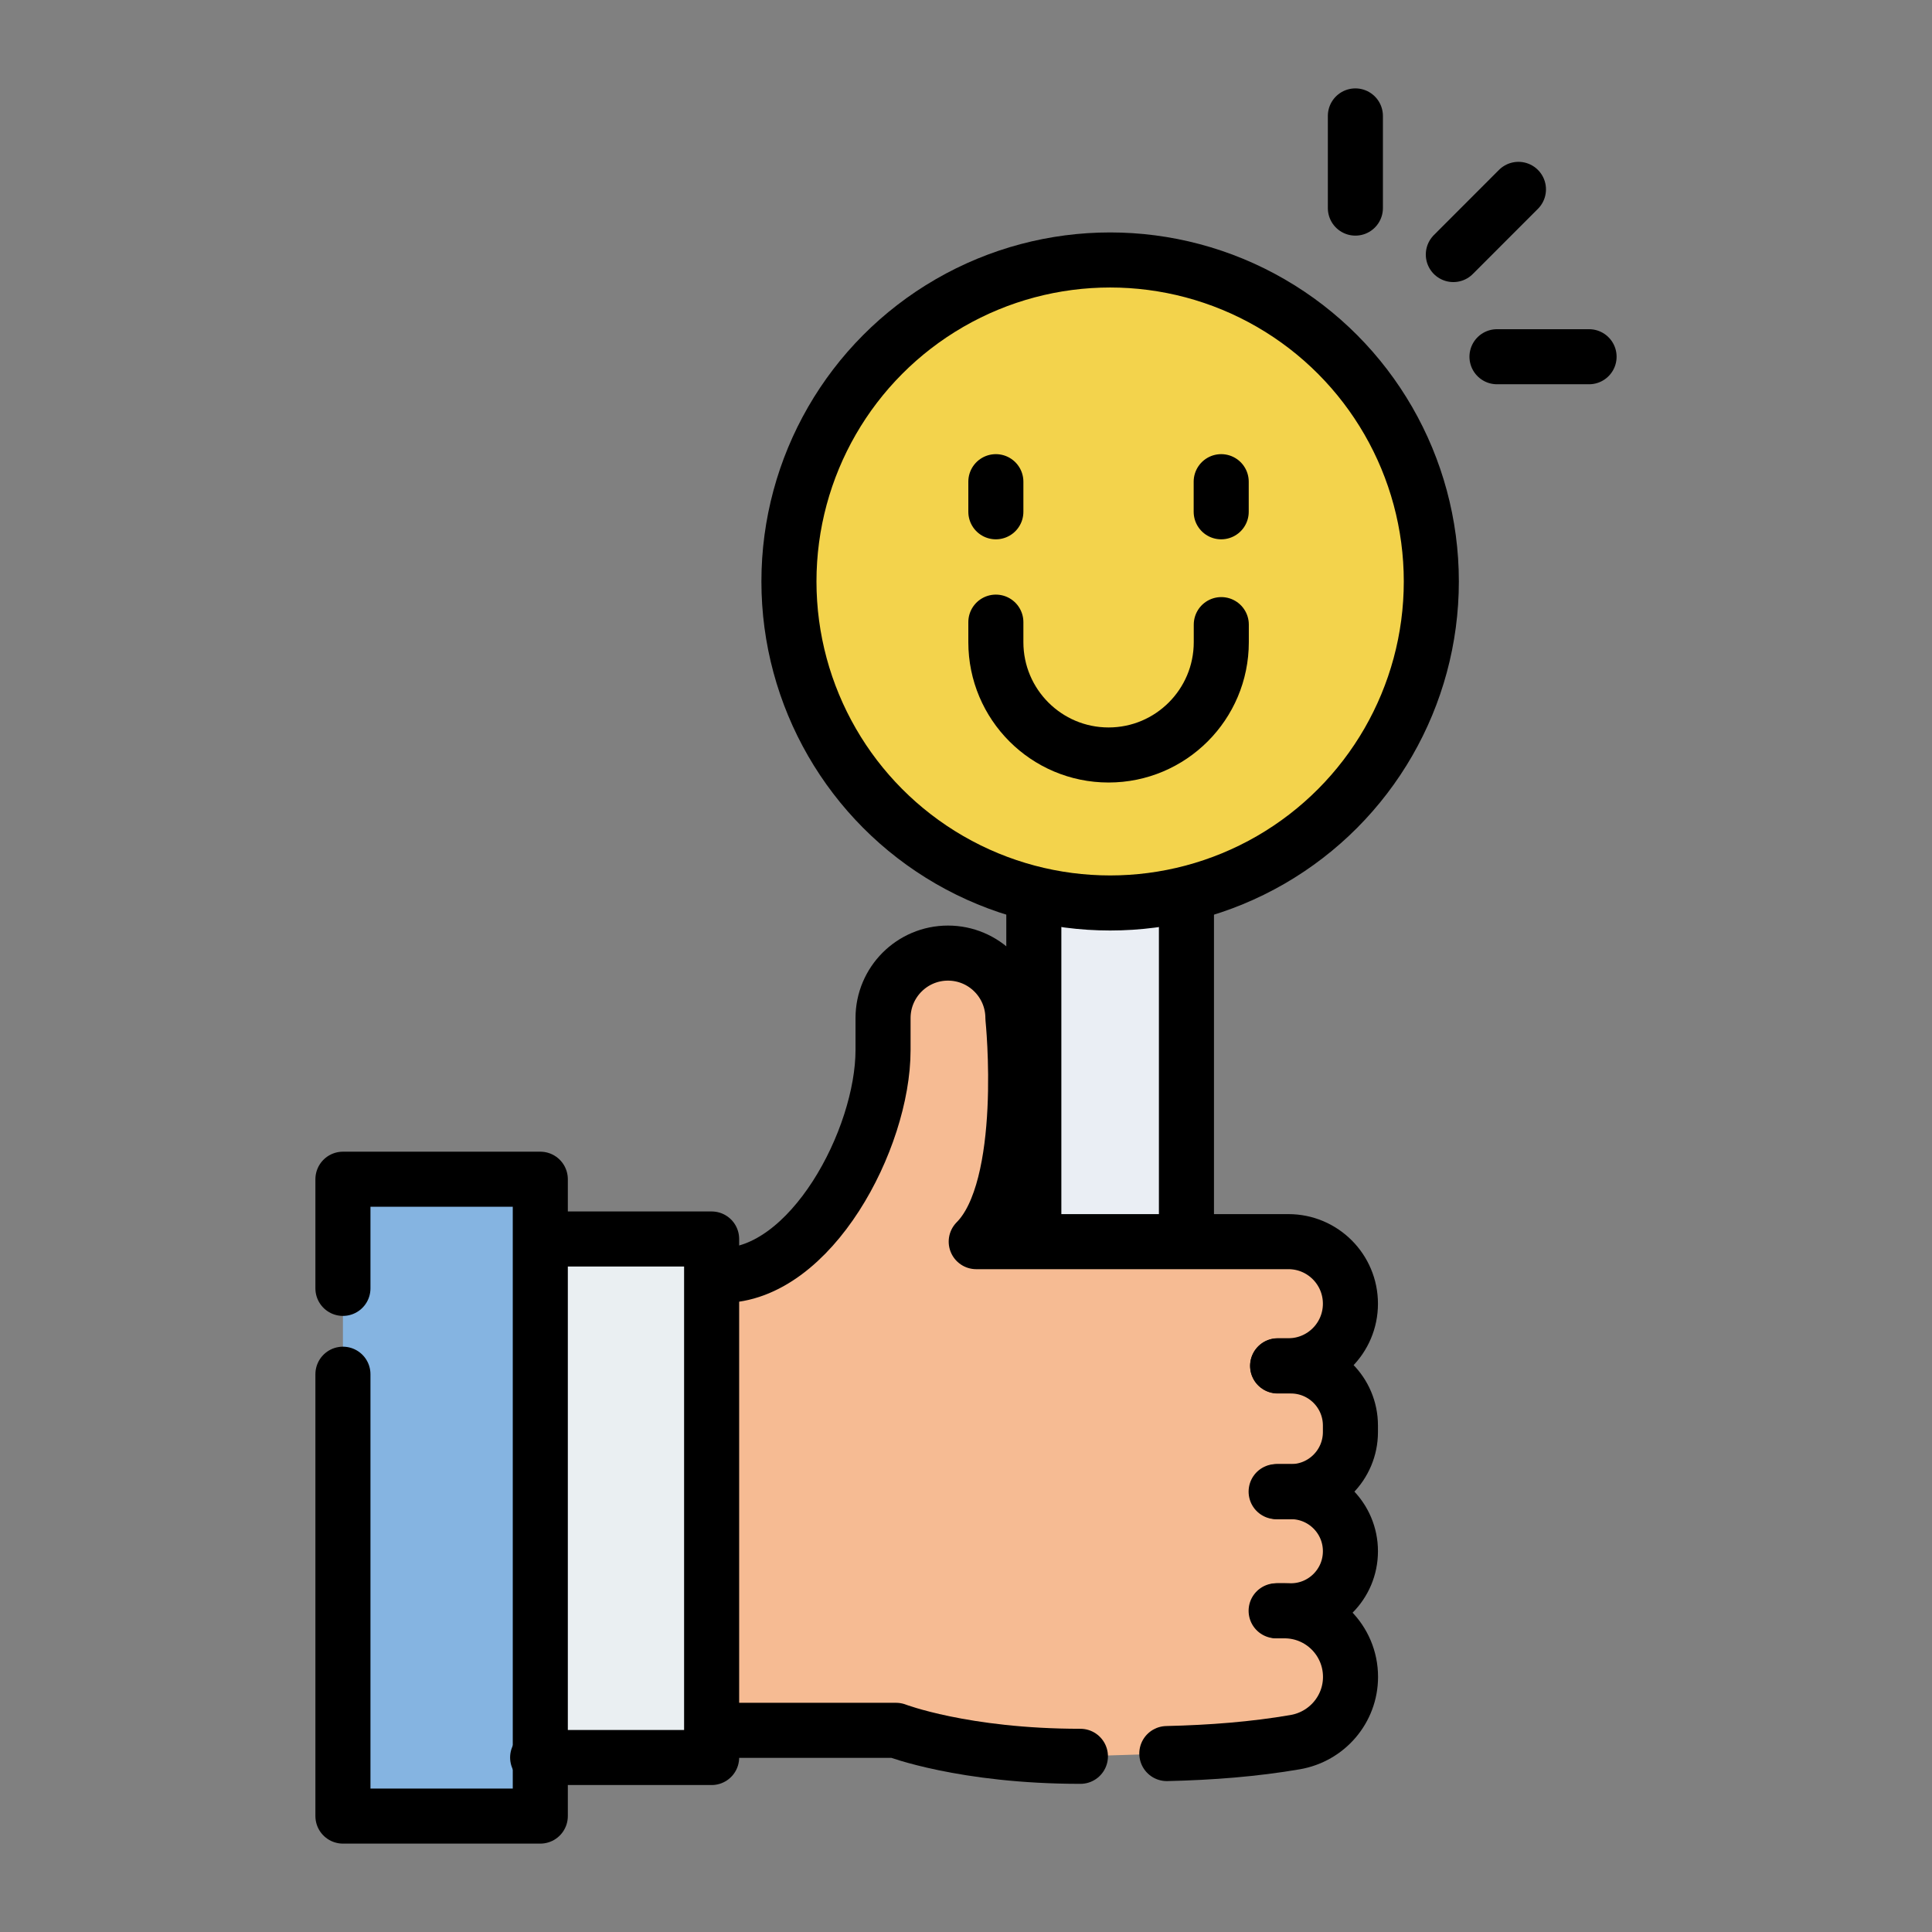 <?xml version="1.0" encoding="UTF-8"?>
<svg width="400px" height="400px" viewBox="0 0 400 400" version="1.1" xmlns="http://www.w3.org/2000/svg" xmlns:xlink="http://www.w3.org/1999/xlink">
    <rect x="0" y="0" width="400" height="400" fill="#808080" stroke="none"/>
    <title>Illustrations/Positivity and happiness</title>
    <g id="Illustrations/Positivity-and-happiness" stroke="none" stroke-width="1" fill="none" fill-rule="evenodd">
        <rect id="Rectangle" fill-opacity="0" fill="#FFFFFF" x="0.493" y="0" width="400" height="400"></rect>
        <g id="Hapiness-and-positivity" transform="translate(71, 24)">
            <g id="Group" transform="translate(0, 29.804)" fill-rule="nonzero">
                <path d="M196.268,255.024 C199.667,255.024 202.762,256.411 204.983,258.635 C207.224,260.859 208.591,263.938 208.591,267.36 C208.591,274.183 203.085,279.695 196.268,279.695 L194.919,279.695 C198.698,279.695 202.116,281.235 204.585,283.706 C207.072,286.177 208.591,289.598 208.591,293.381 C208.591,300.11 203.73,305.774 197.103,306.914 C188.691,308.34 179.785,309.043 170.557,309.271 L152.669,309.822 C128.478,309.822 114.502,304.443 114.502,304.443 L76.335,304.443 L76.335,210.261 L78.48,210.261 C96.9,210.261 111.825,182.016 111.825,163.598 L111.825,156.983 C111.825,149.551 117.844,143.526 125.269,143.526 C128.972,143.526 132.333,145.027 134.763,147.46 C137.194,149.893 138.694,153.277 138.694,156.983 C138.694,156.983 142.359,191.995 131.098,203.266 L195.755,203.266 C202.838,203.266 208.591,209.026 208.591,216.115 C208.591,219.67 207.148,222.882 204.832,225.22 C202.515,227.539 199.287,228.983 195.755,228.983 L196.268,228.983 C203.085,228.983 208.591,234.515 208.591,241.319 L208.591,242.669 C208.591,249.493 203.085,255.024 196.268,255.024 Z" id="Path" fill="#F6BB93"></path>
                <path d="M158.841,0 C195.565,0 225.339,29.804 225.339,66.583 C225.339,98.06 203.521,124.423 174.203,131.361 C169.266,132.52 164.12,133.148 158.841,133.148 C153.562,133.148 148.397,132.52 143.46,131.361 C114.141,124.404 92.323,98.041 92.323,66.583 C92.323,29.804 122.098,0 158.841,0 Z" id="Path" fill="#F3D34C"></path>
                <path d="M174.62,201.156 L174.62,203.266 L143.042,203.266 L143.042,133.148 L143.46,131.361 C148.397,132.52 153.543,133.148 158.841,133.148 C164.139,133.148 169.266,132.52 174.203,131.361 L174.62,133.148 L174.62,201.156 Z" id="Path" fill="#EAEEF4"></path>
                <polygon id="Path" fill="#EAEFF2" points="76.335 304.443 76.335 310.069 40.845 310.069 40.845 202.734 42.459 202.734 76.335 202.734 76.335 210.261"></polygon>
                <polygon id="Path" fill="#85B4E1" points="40.845 310.069 40.845 322.196 0 322.196 0 230.713 0 212.941 0 190.341 40.845 190.341 40.845 202.734"></polygon>
            </g>
            <polyline id="Path" stroke="#000000" stroke-width="11.4" stroke-linecap="round" stroke-linejoin="round" points="0 242.745 0 220.145 40.864 220.145 40.864 352 0 352 0 260.517"></polyline>
            <polyline id="Path" stroke="#000000" stroke-width="11.4" stroke-linecap="round" stroke-linejoin="round" points="42.478 232.519 76.335 232.519 76.335 339.873 40.313 339.873"></polyline>
            <path d="M77.417,334.247 L114.521,334.247 C114.521,334.247 128.497,339.626 152.688,339.626" id="Path" stroke="#000000" stroke-width="11.4" stroke-linecap="round" stroke-linejoin="round"></path>
            <path d="M78.499,240.065 L78.499,240.065 C96.9,240.065 111.825,211.82 111.825,193.401 L111.825,186.787 C111.825,179.355 117.844,173.329 125.269,173.329 L125.269,173.329 C132.693,173.329 138.713,179.355 138.713,186.787 C138.713,186.787 142.378,221.799 131.117,233.07 L195.755,233.07 C202.857,233.07 208.591,238.829 208.591,245.919 L208.591,245.919 C208.591,253.028 202.838,258.768 195.755,258.768 L193.533,258.768" id="Path" stroke="#000000" stroke-width="11.4" stroke-linecap="round" stroke-linejoin="round"></path>
            <g id="Group" transform="translate(142.093, 162.951)" stroke="#000000" stroke-linecap="round" stroke-linejoin="round" stroke-width="11.4">
                <line x1="32.547" y1="68.009" x2="32.547" y2="0" id="Path"></line>
                <line x1="0.949" y1="68.009" x2="0.949" y2="0" id="Path"></line>
            </g>
            <ellipse id="Oval" stroke="#000000" stroke-width="11.4" stroke-linecap="round" stroke-linejoin="round" cx="158.841" cy="96.387" rx="66.499" ry="66.564"></ellipse>
            <line x1="209.617" y1="0" x2="209.617" y2="19.084" id="Path" stroke="#000000" stroke-width="11.4" stroke-linecap="round" stroke-linejoin="round"></line>
            <line x1="258" y1="49.857" x2="238.935" y2="49.857" id="Path" stroke="#000000" stroke-width="11.4" stroke-linecap="round" stroke-linejoin="round"></line>
            <line x1="243.379" y1="15.206" x2="229.897" y2="28.701" id="Path" stroke="#000000" stroke-width="11.4" stroke-linecap="round" stroke-linejoin="round"></line>
            <path d="M135.181,104.807 L135.181,108.951 C135.181,121.838 145.625,132.311 158.518,132.311 L158.518,132.311 C171.392,132.311 181.855,121.857 181.855,108.951 L181.855,105.321" id="Path" stroke="#000000" stroke-width="11.4" stroke-linecap="round" stroke-linejoin="round"></path>
            <line x1="135.181" y1="75.726" x2="135.181" y2="81.96" id="Path" stroke="#000000" stroke-width="11.4" stroke-linecap="round" stroke-linejoin="round"></line>
            <line x1="181.836" y1="75.726" x2="181.836" y2="81.96" id="Path" stroke="#000000" stroke-width="11.4" stroke-linecap="round" stroke-linejoin="round"></line>
            <path d="M193.21,284.827 L196.268,284.827 C203.085,284.827 208.591,279.296 208.591,272.492 L208.591,271.142 C208.591,264.318 203.066,258.806 196.268,258.806 L193.514,258.806" id="Path" stroke="#000000" stroke-width="11.4" stroke-linecap="round" stroke-linejoin="round"></path>
            <path d="M193.21,309.499 L196.268,309.499 C203.085,309.499 208.591,303.968 208.591,297.163 L208.591,297.163 C208.591,290.34 203.066,284.827 196.268,284.827 L193.514,284.827" id="Path" stroke="#000000" stroke-width="11.4" stroke-linecap="round" stroke-linejoin="round"></path>
            <path d="M170.576,339.056 C179.804,338.847 188.71,338.144 197.122,336.699 C203.73,335.578 208.61,329.894 208.61,323.185 L208.61,323.185 C208.61,315.62 202.496,309.499 194.938,309.499 L193.533,309.499" id="Path" stroke="#000000" stroke-width="11.4" stroke-linecap="round" stroke-linejoin="round"></path>
        </g>
    </g>
</svg>